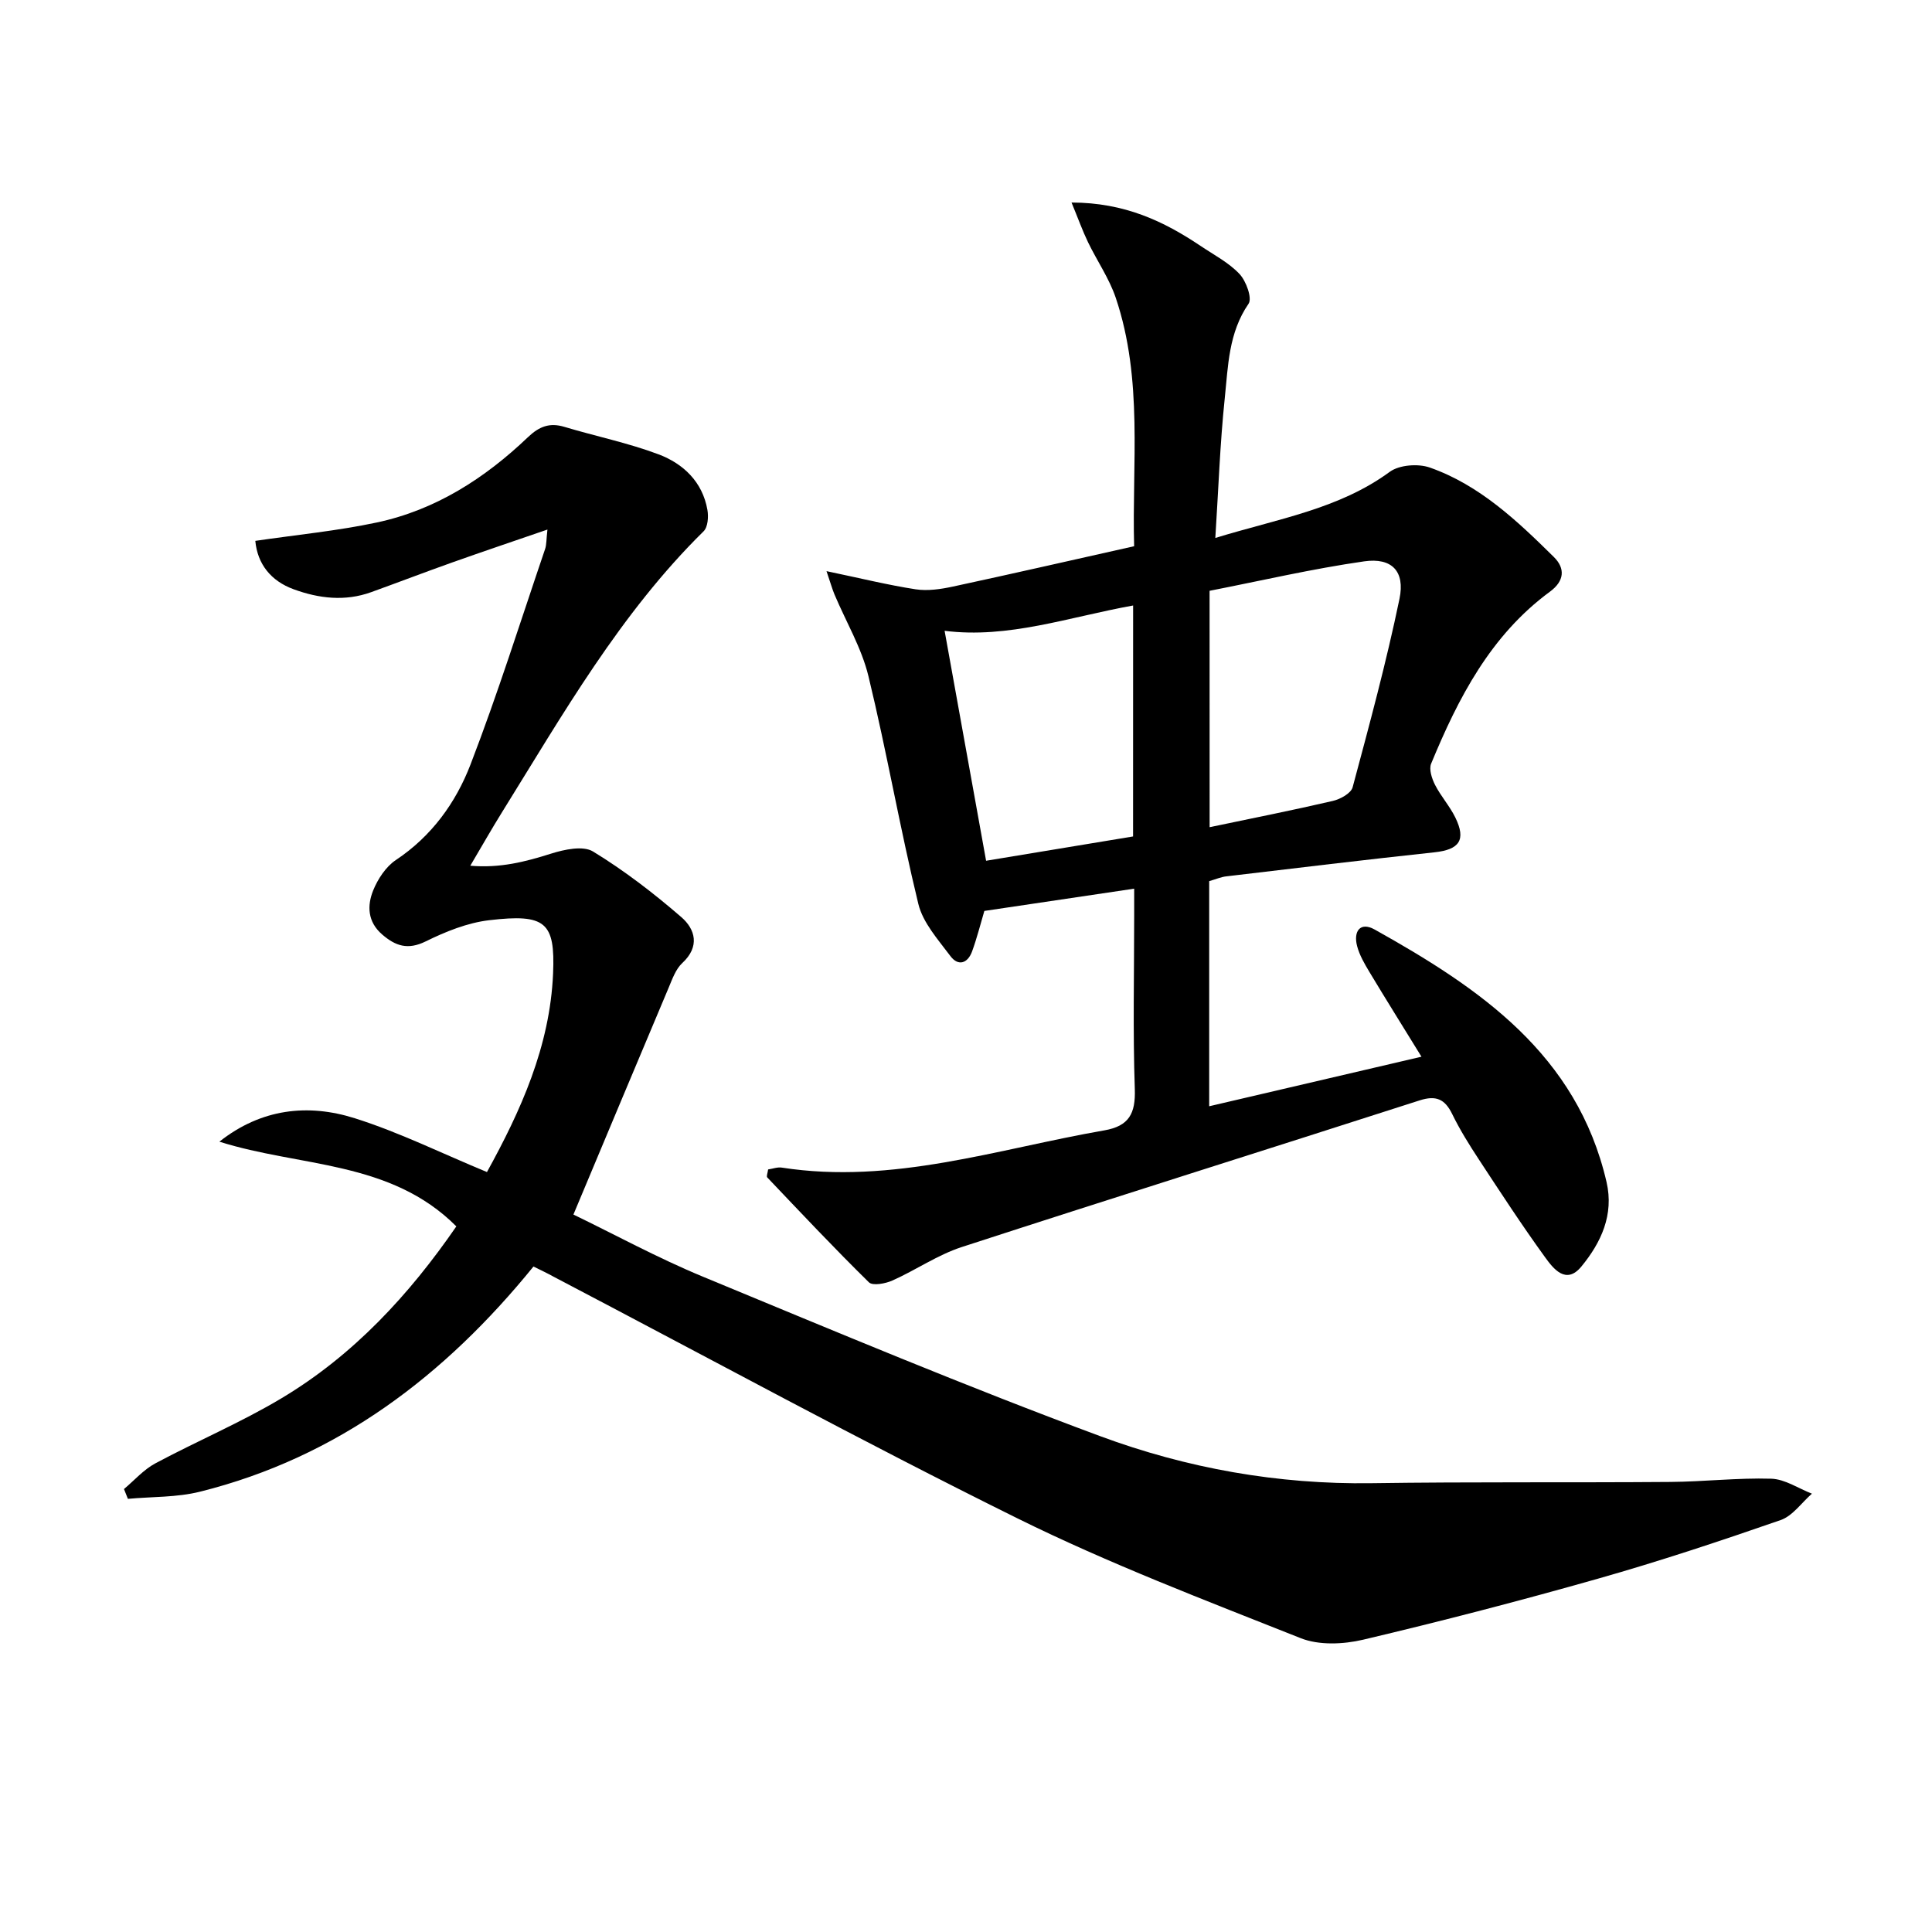 <svg enable-background="new 0 0 400 400" viewBox="0 0 400 400" xmlns="http://www.w3.org/2000/svg"><path d="m110.45 262.22c-18.31 22.54-40.45 39.49-69.05 46.62-4.8 1.2-9.94 1.02-14.92 1.48-.27-.68-.54-1.36-.81-2.03 2.15-1.8 4.07-4.02 6.48-5.31 8.63-4.62 17.71-8.45 26.09-13.46 14.94-8.92 26.51-21.48 36.24-35.61-13.66-13.71-32.45-12.26-49.06-17.54 8.68-6.86 18.34-7.91 28.03-4.85 9.25 2.92 18.05 7.29 27.37 11.14 6.93-12.57 13.05-25.97 13.69-41.12.45-10.63-1.56-12.39-13.23-11.02-4.51.53-9.03 2.36-13.15 4.39-3.7 1.82-6.24.95-9-1.43-3.03-2.61-3.15-5.95-1.87-9.12.96-2.37 2.63-4.92 4.7-6.3 7.41-4.93 12.41-11.87 15.46-19.79 5.65-14.68 10.37-29.71 15.44-44.61.3-.89.24-1.9.48-4.02-7.01 2.41-13.35 4.55-19.66 6.79-5.63 2-11.21 4.14-16.83 6.17-5.42 1.96-10.84 1.31-16.06-.6-4.7-1.72-7.49-5.22-7.93-10.02 8.57-1.26 16.95-2.06 25.13-3.8 12.19-2.59 22.4-9.16 31.32-17.67 2.32-2.21 4.47-3.06 7.55-2.13 6.49 1.95 13.18 3.31 19.5 5.69 5.1 1.93 9.08 5.68 10.1 11.48.25 1.42.11 3.56-.78 4.44-17.28 17.02-29.15 37.91-41.79 58.25-2.1 3.38-4.07 6.85-6.52 11 6.14.53 11.38-.81 16.71-2.5 2.75-.87 6.64-1.71 8.71-.44 6.46 3.94 12.54 8.62 18.27 13.58 2.88 2.49 3.9 6.08.21 9.5-1.38 1.27-2.09 3.36-2.86 5.18-6.51 15.42-12.97 30.87-19.69 46.9 8.33 4.02 17.38 8.96 26.85 12.88 27.29 11.29 54.53 22.74 82.21 33 17.94 6.65 36.8 10.02 56.18 9.74 20.61-.3 41.24-.1 61.85-.26 6.98-.05 13.96-.88 20.91-.67 2.84.09 5.61 2.01 8.42 3.1-2.15 1.87-3.99 4.61-6.49 5.47-12.5 4.34-25.08 8.52-37.81 12.13-16.1 4.57-32.32 8.78-48.61 12.63-4.11.97-9.16 1.19-12.95-.32-19.74-7.84-39.66-15.42-58.67-24.82-32.32-15.99-64-33.26-95.95-49.99-1.27-.71-2.63-1.35-4.21-2.13z"/><path d="m250.35 182.43v46.61c14.71-3.43 29.09-6.79 43.95-10.26-3.85-6.26-7.37-11.87-10.78-17.55-1.02-1.7-2.06-3.49-2.55-5.37-.79-3.03.63-5.1 3.66-3.4 21.71 12.13 41.87 25.81 47.99 52.28 1.56 6.75-1.13 12.53-5.22 17.49-3.17 3.84-5.8.44-7.53-1.96-4.76-6.57-9.2-13.38-13.65-20.16-2.01-3.06-3.96-6.18-5.56-9.46-1.52-3.12-3.36-3.91-6.73-2.83-31.59 10.17-63.26 20.1-94.82 30.37-5 1.63-9.49 4.76-14.33 6.92-1.45.65-4.09 1.15-4.88.38-7.19-7.06-14.1-14.41-21.05-21.72-.21-.22.09-.93.18-1.65.95-.14 1.93-.52 2.83-.38 22.98 3.56 44.67-3.87 66.79-7.71 5.1-.89 6.47-3.48 6.3-8.54-.41-11.99-.13-23.99-.13-35.99 0-1.78 0-3.56 0-5.51-10.73 1.59-20.85 3.1-31.02 4.61-.81 2.73-1.53 5.61-2.54 8.38-.91 2.49-2.88 3.13-4.5.95-2.53-3.39-5.68-6.87-6.63-10.79-3.8-15.63-6.54-31.52-10.33-47.15-1.42-5.86-4.66-11.29-7.03-16.92-.46-1.1-.78-2.26-1.65-4.82 7 1.46 12.69 2.87 18.46 3.76 2.49.38 5.22-.03 7.73-.57 12.31-2.65 24.59-5.46 37.5-8.35-.48-16.94 1.92-34.49-3.81-51.45-1.36-4.02-3.88-7.64-5.74-11.5-1.14-2.37-2.03-4.86-3.41-8.21 11 .02 19.09 3.87 26.74 9 2.75 1.85 5.82 3.44 8.04 5.8 1.37 1.46 2.66 5.01 1.87 6.16-4.15 6.02-4.23 12.91-4.93 19.59-.98 9.35-1.3 18.77-1.95 28.9 13.01-4 25.55-5.95 36.11-13.69 1.98-1.45 5.88-1.74 8.3-.89 10.29 3.62 18.09 11.03 25.68 18.52 2.39 2.36 2.19 4.97-.8 7.17-12.29 9.03-18.98 21.99-24.61 35.62-.48 1.17.15 3.09.81 4.39 1.2 2.35 3.04 4.39 4.2 6.76 2.28 4.66.83 6.65-4.31 7.2-14.35 1.54-28.68 3.27-43.01 4.97-1.12.1-2.21.59-3.64 1zm.09-11.17c9.04-1.89 17.31-3.53 25.52-5.44 1.55-.36 3.76-1.58 4.09-2.83 3.47-12.94 6.98-25.9 9.7-39.02 1.18-5.7-1.59-8.56-7.3-7.75-10.76 1.54-21.38 4.02-32.02 6.1.01 16.41.01 32.17.01 48.94zm-15.84-45.9c-13.4 2.42-25.85 6.91-39.03 5.24 2.84 15.75 5.67 31.42 8.59 47.61 10.18-1.68 20.22-3.34 30.43-5.03.01-15.86.01-31.59.01-47.82z"/></svg>
